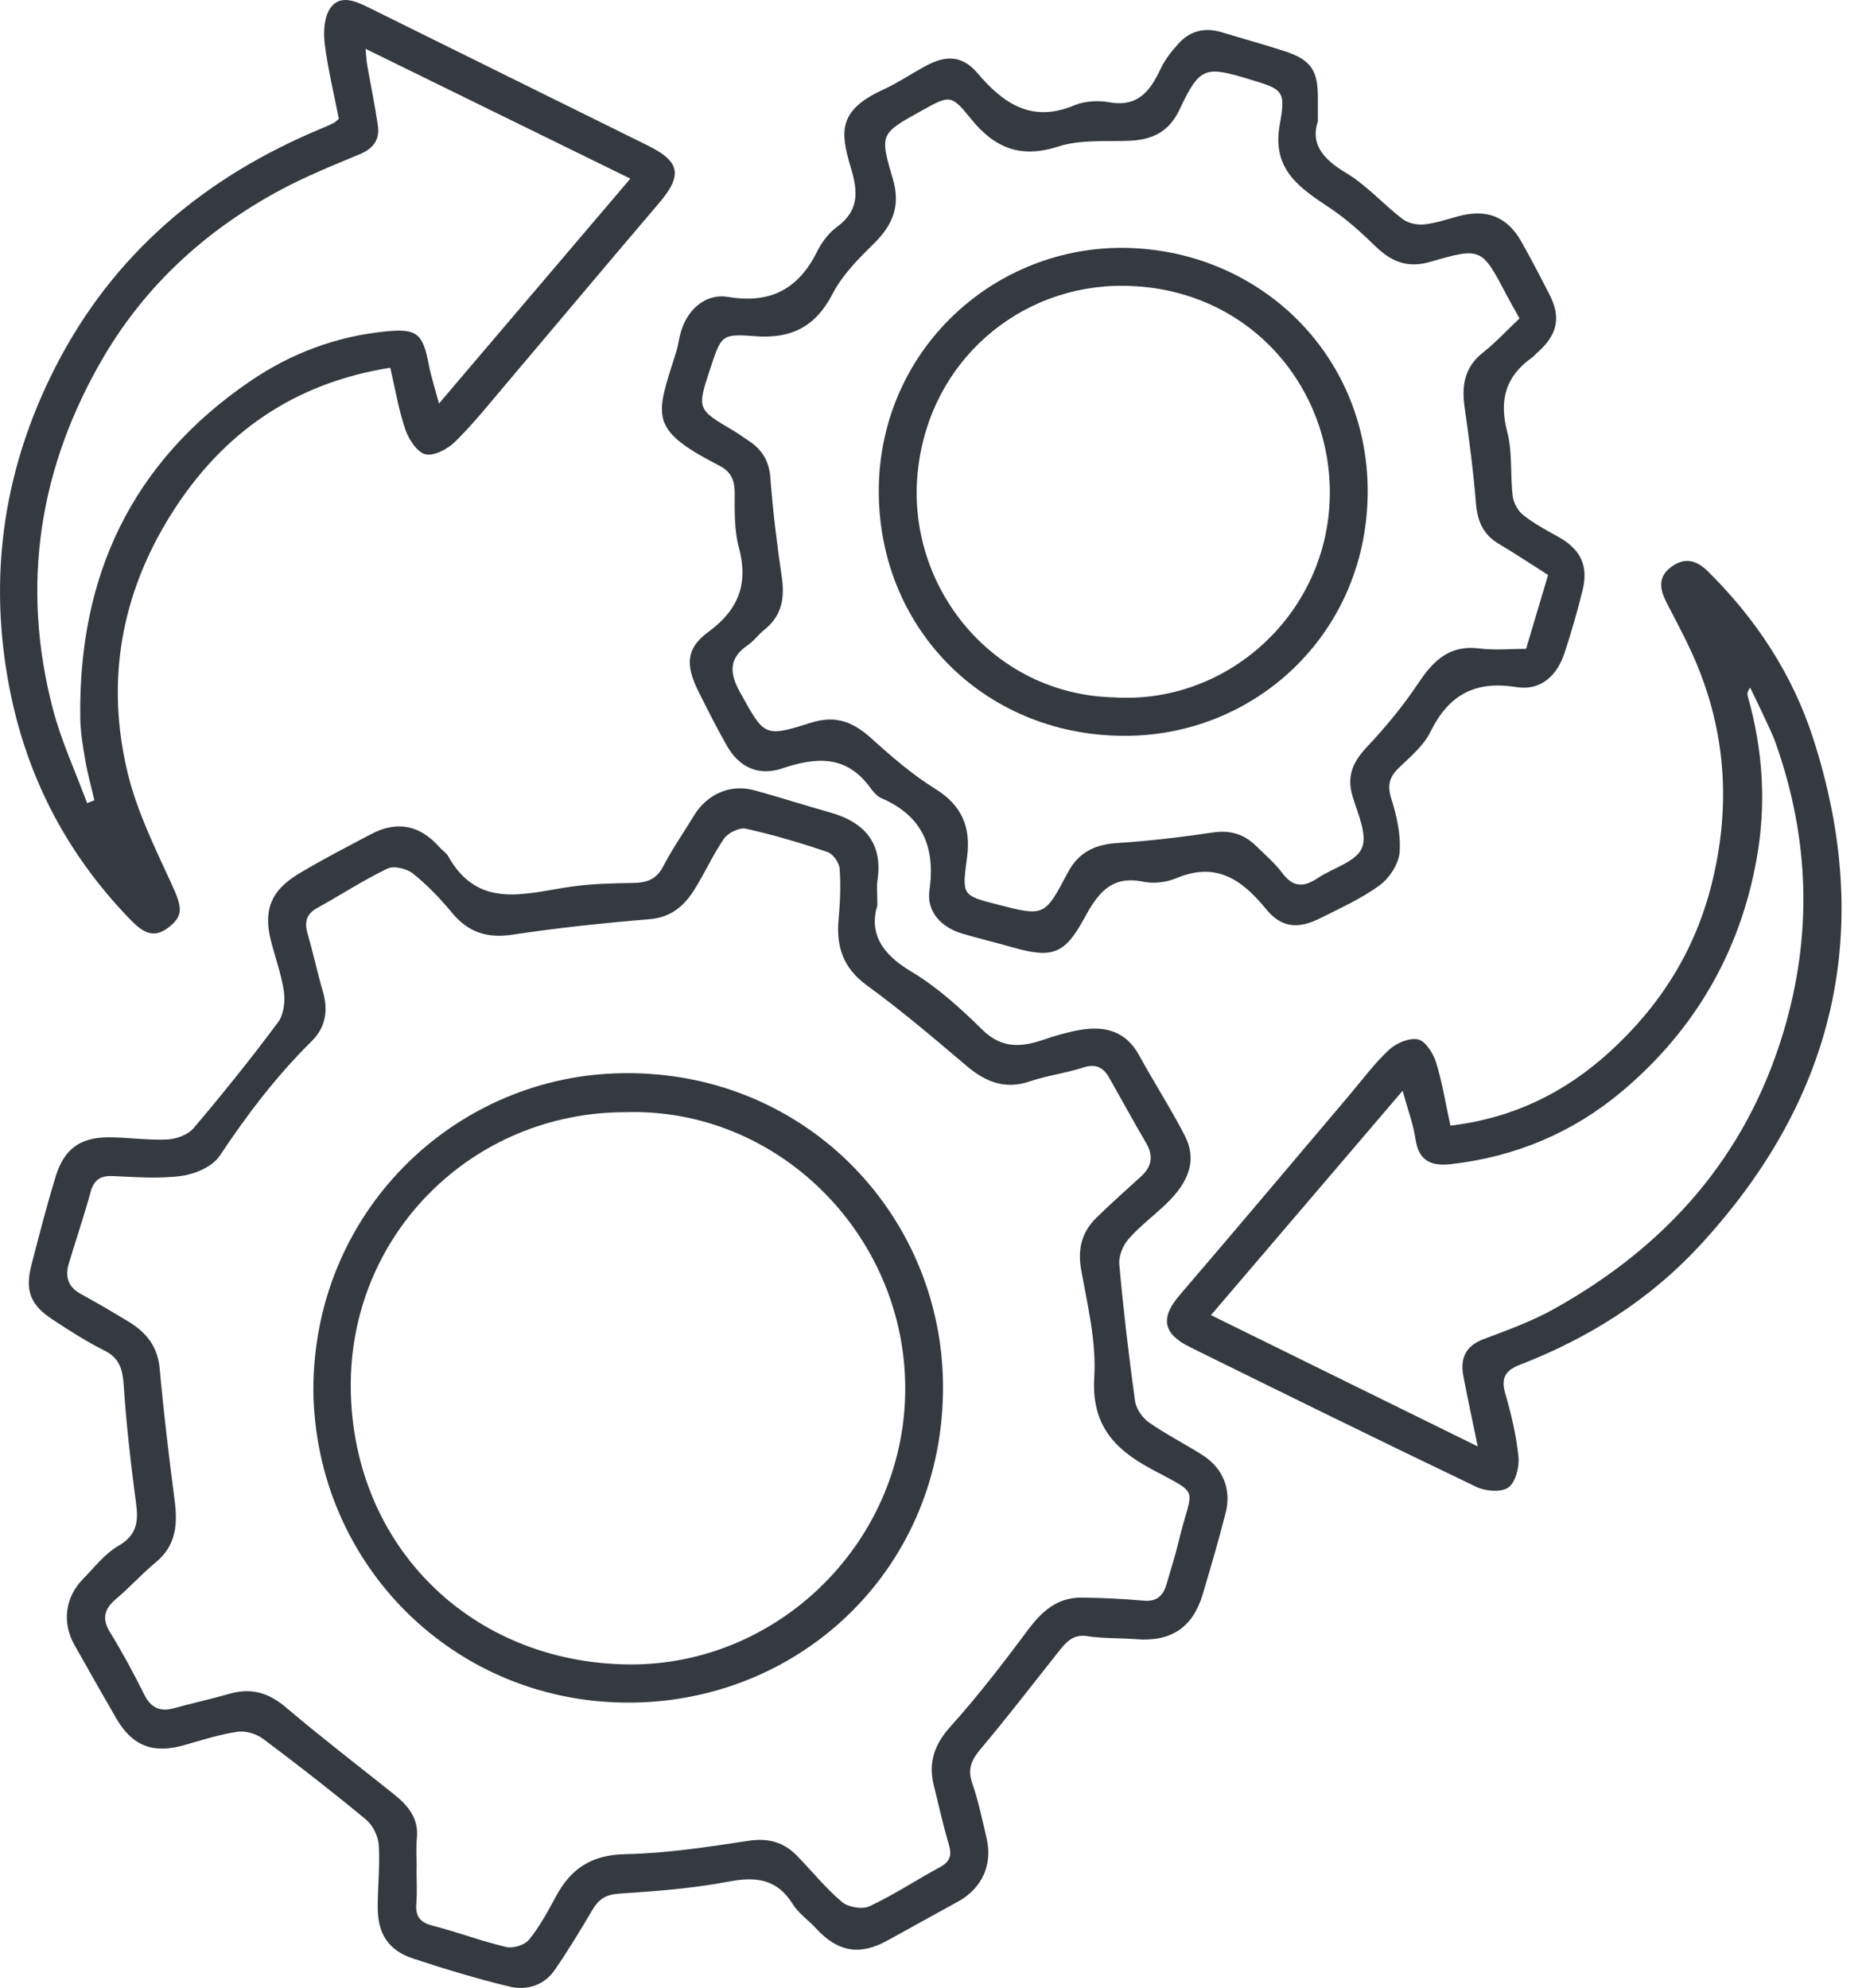 <svg width="61" height="65" viewBox="0 0 61 65" fill="none" xmlns="http://www.w3.org/2000/svg">
<g clip-path="url(#clip0_376_320)">
<path fill-rule="evenodd" clip-rule="evenodd" d="M28.681 29.601C28.407 30.503 28.816 31.188 29.777 31.76C30.631 32.268 31.395 32.962 32.108 33.665C32.734 34.284 33.367 34.247 34.095 34.002C34.481 33.871 34.875 33.752 35.275 33.681C36.099 33.532 36.798 33.697 37.241 34.51C37.723 35.393 38.273 36.241 38.732 37.136C39.126 37.904 38.895 38.628 38.11 39.376C37.706 39.761 37.253 40.099 36.889 40.517C36.706 40.726 36.565 41.074 36.59 41.342C36.724 42.834 36.899 44.322 37.104 45.806C37.139 46.058 37.34 46.354 37.552 46.504C38.114 46.898 38.734 47.21 39.315 47.58C39.975 48 40.262 48.697 40.068 49.461C39.841 50.355 39.581 51.243 39.317 52.128C38.992 53.218 38.28 53.686 37.15 53.597C36.615 53.555 36.071 53.578 35.543 53.497C35.06 53.423 34.839 53.711 34.597 54.014C33.761 55.065 32.945 56.133 32.079 57.16C31.775 57.52 31.613 57.82 31.782 58.302C31.986 58.888 32.11 59.503 32.253 60.109C32.455 60.967 32.1 61.745 31.329 62.17C30.56 62.594 29.79 63.016 29.023 63.443C28.105 63.953 27.39 63.831 26.668 63.044C26.423 62.777 26.104 62.562 25.918 62.263C25.401 61.43 24.713 61.352 23.812 61.524C22.635 61.748 21.429 61.838 20.231 61.917C19.801 61.946 19.569 62.103 19.366 62.448C18.975 63.112 18.574 63.773 18.138 64.407C17.785 64.92 17.22 65.091 16.652 64.955C15.591 64.699 14.543 64.381 13.506 64.039C12.706 63.774 12.352 63.24 12.348 62.387C12.344 61.702 12.425 61.014 12.382 60.332C12.363 60.043 12.191 59.683 11.97 59.499C10.87 58.587 9.741 57.708 8.596 56.852C8.377 56.688 8.025 56.584 7.759 56.624C7.169 56.712 6.592 56.897 6.015 57.063C5.007 57.351 4.325 57.092 3.797 56.181C3.334 55.382 2.881 54.578 2.428 53.773C2.025 53.056 2.129 52.225 2.709 51.634C3.083 51.252 3.426 50.8 3.876 50.541C4.647 50.097 4.49 49.486 4.403 48.815C4.251 47.648 4.123 46.476 4.045 45.302C4.011 44.787 3.918 44.409 3.408 44.156C2.815 43.861 2.253 43.497 1.699 43.131C0.989 42.661 0.814 42.192 1.027 41.364C1.278 40.389 1.53 39.412 1.826 38.45C2.097 37.569 2.627 37.188 3.541 37.187C4.182 37.186 4.825 37.288 5.463 37.258C5.761 37.244 6.144 37.105 6.329 36.887C7.283 35.762 8.208 34.61 9.089 33.426C9.275 33.176 9.327 32.745 9.281 32.42C9.196 31.832 8.977 31.265 8.839 30.683C8.557 29.493 9.118 28.956 9.817 28.537C10.57 28.086 11.355 27.686 12.131 27.274C12.981 26.824 13.734 26.977 14.376 27.711C14.461 27.809 14.586 27.879 14.647 27.988C15.64 29.775 17.2 29.198 18.69 28.988C19.349 28.895 20.021 28.88 20.687 28.871C21.135 28.865 21.459 28.76 21.684 28.322C21.977 27.753 22.351 27.225 22.682 26.674C23.108 25.967 23.871 25.625 24.655 25.839C25.484 26.064 26.301 26.333 27.128 26.563C28.329 26.898 28.857 27.631 28.685 28.779C28.654 28.989 28.681 29.208 28.681 29.601ZM13.621 61.075C13.62 61.075 13.618 61.075 13.616 61.075C13.616 61.464 13.64 61.855 13.61 62.242C13.578 62.657 13.726 62.858 14.143 62.964C14.953 63.171 15.739 63.472 16.552 63.662C16.777 63.715 17.157 63.594 17.298 63.418C17.645 62.988 17.914 62.49 18.178 62C18.667 61.087 19.353 60.646 20.447 60.625C21.789 60.599 23.133 60.391 24.465 60.189C25.102 60.092 25.606 60.224 26.04 60.664C26.537 61.17 26.984 61.733 27.523 62.188C27.728 62.361 28.189 62.44 28.425 62.329C29.222 61.955 29.963 61.465 30.738 61.044C31.07 60.864 31.118 60.65 31.017 60.306C30.829 59.67 30.686 59.02 30.526 58.376C30.34 57.626 30.545 57.035 31.079 56.444C31.98 55.443 32.803 54.368 33.61 53.287C34.061 52.683 34.566 52.231 35.349 52.237C36.031 52.243 36.714 52.278 37.393 52.337C37.829 52.376 38.029 52.163 38.136 51.793C38.274 51.318 38.425 50.846 38.539 50.366C38.971 48.558 39.295 48.929 37.608 48.017C36.396 47.362 35.679 46.562 35.772 45.033C35.843 43.876 35.554 42.687 35.345 41.527C35.221 40.839 35.362 40.288 35.84 39.818C36.313 39.354 36.81 38.914 37.3 38.468C37.652 38.147 37.715 37.797 37.468 37.375C37.057 36.673 36.667 35.958 36.266 35.249C36.074 34.91 35.832 34.767 35.412 34.904C34.842 35.091 34.233 35.165 33.665 35.358C32.845 35.637 32.211 35.371 31.591 34.846C30.532 33.95 29.475 33.044 28.353 32.231C27.573 31.665 27.332 30.971 27.413 30.07C27.463 29.518 27.488 28.957 27.448 28.406C27.434 28.209 27.232 27.919 27.052 27.858C26.176 27.561 25.286 27.297 24.384 27.096C24.173 27.049 23.801 27.23 23.669 27.421C23.293 27.961 23.03 28.577 22.672 29.131C22.341 29.645 21.911 30 21.228 30.056C19.73 30.178 18.232 30.339 16.746 30.562C15.915 30.686 15.301 30.481 14.771 29.839C14.39 29.377 13.966 28.936 13.5 28.563C13.298 28.401 12.877 28.299 12.666 28.4C11.876 28.78 11.137 29.264 10.368 29.689C9.99 29.898 9.95 30.177 10.062 30.558C10.243 31.174 10.375 31.806 10.556 32.422C10.737 33.038 10.642 33.596 10.193 34.039C9.043 35.176 8.075 36.446 7.182 37.792C6.952 38.138 6.393 38.384 5.953 38.446C5.214 38.549 4.448 38.486 3.695 38.454C3.278 38.436 3.068 38.578 2.957 38.989C2.745 39.773 2.478 40.543 2.247 41.323C2.123 41.741 2.224 42.079 2.636 42.305C3.163 42.594 3.682 42.899 4.196 43.21C4.772 43.559 5.154 44.017 5.219 44.74C5.35 46.184 5.522 47.624 5.709 49.061C5.812 49.846 5.755 50.541 5.086 51.089C4.639 51.456 4.251 51.895 3.808 52.268C3.415 52.597 3.313 52.911 3.601 53.378C4.006 54.033 4.37 54.716 4.714 55.405C4.935 55.846 5.235 55.981 5.699 55.851C6.296 55.684 6.904 55.554 7.5 55.382C8.204 55.179 8.776 55.343 9.341 55.822C10.484 56.791 11.673 57.705 12.845 58.64C13.318 59.016 13.695 59.431 13.627 60.104C13.594 60.425 13.621 60.752 13.621 61.075Z" fill="#343A40"/>
<path fill-rule="evenodd" clip-rule="evenodd" d="M43.082 3.966C42.833 4.7 43.245 5.203 44.002 5.654C44.676 6.056 45.216 6.676 45.846 7.159C46.025 7.296 46.319 7.361 46.548 7.338C46.928 7.301 47.299 7.171 47.672 7.071C48.605 6.821 49.275 7.083 49.739 7.91C50.055 8.471 50.353 9.044 50.647 9.617C51.042 10.387 50.916 10.953 50.238 11.545C50.189 11.588 50.151 11.643 50.098 11.68C49.223 12.293 48.996 13.078 49.272 14.124C49.448 14.791 49.366 15.522 49.45 16.219C49.477 16.44 49.619 16.703 49.793 16.84C50.142 17.116 50.542 17.332 50.934 17.549C51.663 17.952 51.934 18.486 51.736 19.294C51.568 19.983 51.369 20.665 51.149 21.339C50.9 22.104 50.358 22.593 49.571 22.466C48.207 22.246 47.354 22.725 46.759 23.934C46.541 24.378 46.118 24.733 45.748 25.087C45.431 25.388 45.339 25.657 45.479 26.103C45.656 26.668 45.798 27.284 45.754 27.863C45.724 28.246 45.422 28.712 45.101 28.947C44.5 29.386 43.804 29.699 43.132 30.035C42.445 30.379 41.888 30.339 41.395 29.733C40.599 28.755 39.756 28.166 38.446 28.717C38.124 28.852 37.709 28.9 37.37 28.829C36.298 28.605 35.863 29.255 35.433 30.045C34.804 31.201 34.393 31.339 33.13 30.983C32.575 30.826 32.013 30.69 31.459 30.527C30.775 30.327 30.285 29.812 30.384 29.114C30.584 27.688 30.156 26.678 28.807 26.095C28.66 26.031 28.538 25.878 28.438 25.741C27.657 24.676 26.667 24.755 25.559 25.128C24.795 25.385 24.157 25.081 23.763 24.386C23.434 23.806 23.132 23.21 22.835 22.613C22.41 21.759 22.416 21.205 23.15 20.667C24.158 19.927 24.469 19.08 24.151 17.887C23.998 17.317 24.018 16.694 24.017 16.095C24.016 15.678 23.877 15.411 23.509 15.222C21.184 14.025 21.431 13.633 22.104 11.512C22.161 11.33 22.186 11.137 22.232 10.951C22.421 10.169 23.027 9.58 23.804 9.709C25.199 9.941 26.107 9.443 26.717 8.216C26.867 7.916 27.093 7.615 27.36 7.419C28.084 6.889 28.053 6.277 27.817 5.493C27.461 4.31 27.393 3.61 28.864 2.935C29.35 2.712 29.797 2.406 30.269 2.152C30.927 1.799 31.458 1.809 31.952 2.389C32.819 3.407 33.738 4.023 35.128 3.441C35.466 3.3 35.903 3.28 36.27 3.345C37.201 3.508 37.599 2.975 37.938 2.257C38.081 1.953 38.299 1.673 38.528 1.422C38.908 1.003 39.391 0.888 39.939 1.055C40.613 1.26 41.293 1.447 41.963 1.663C42.87 1.954 43.098 2.3 43.082 3.288C43.08 3.46 43.082 3.632 43.082 3.966ZM49.673 10.411C49.503 10.105 49.374 9.881 49.254 9.653C48.438 8.101 48.432 8.076 46.745 8.564C46.001 8.779 45.472 8.549 44.954 8.044C44.496 7.597 44.013 7.16 43.482 6.806C42.492 6.146 41.566 5.55 41.836 4.073C42.042 2.942 41.935 2.922 40.82 2.585C39.375 2.147 39.215 2.197 38.554 3.593C38.211 4.317 37.659 4.574 36.912 4.603C36.137 4.633 35.318 4.558 34.602 4.789C33.359 5.189 32.512 4.844 31.731 3.873C31.087 3.072 31.034 3.116 30.114 3.627C28.787 4.365 28.747 4.377 29.183 5.832C29.451 6.725 29.188 7.356 28.56 7.972C28.058 8.464 27.537 8.991 27.22 9.603C26.656 10.693 25.86 11.087 24.659 10.992C23.581 10.906 23.575 10.978 23.224 12.037C22.779 13.38 22.779 13.379 23.988 14.089C24.155 14.188 24.31 14.306 24.473 14.412C24.912 14.698 25.143 15.072 25.184 15.625C25.265 16.713 25.4 17.8 25.558 18.881C25.658 19.57 25.55 20.147 24.98 20.597C24.794 20.744 24.654 20.95 24.46 21.082C23.814 21.523 23.84 22.005 24.201 22.653C24.981 24.05 24.968 24.123 26.493 23.636C27.346 23.363 27.911 23.62 28.512 24.166C29.163 24.756 29.84 25.338 30.583 25.799C31.459 26.343 31.743 27.07 31.613 28.033C31.445 29.277 31.444 29.276 32.603 29.574C34.137 29.968 34.147 29.973 34.907 28.531C35.258 27.864 35.793 27.612 36.525 27.565C37.572 27.497 38.619 27.373 39.657 27.219C40.226 27.135 40.676 27.28 41.069 27.666C41.361 27.953 41.678 28.223 41.921 28.549C42.269 29.017 42.623 29.015 43.071 28.714C43.566 28.382 44.322 28.184 44.518 27.734C44.711 27.291 44.38 26.593 44.213 26.027C44.018 25.366 44.233 24.905 44.687 24.422C45.302 23.767 45.883 23.064 46.38 22.316C46.872 21.579 47.403 21.081 48.365 21.203C48.87 21.268 49.389 21.215 49.888 21.215C50.14 20.371 50.371 19.595 50.608 18.8C50.039 18.439 49.52 18.094 48.986 17.776C48.47 17.468 48.293 17.019 48.247 16.436C48.163 15.391 48.025 14.351 47.878 13.313C47.778 12.606 47.873 12.006 48.476 11.53C48.896 11.199 49.261 10.8 49.673 10.411Z" fill="#343A40"/>
<path fill-rule="evenodd" clip-rule="evenodd" d="M11.077 3.884C10.915 3.053 10.713 2.242 10.614 1.418C10.568 1.034 10.599 0.537 10.81 0.249C11.122 -0.177 11.613 0.029 12.038 0.24C15.087 1.752 18.14 3.254 21.19 4.765C22.242 5.286 22.311 5.739 21.55 6.633C19.87 8.603 18.209 10.589 16.535 12.565C15.994 13.204 15.469 13.862 14.874 14.447C14.633 14.685 14.183 14.921 13.903 14.852C13.629 14.785 13.36 14.36 13.249 14.037C13.03 13.397 12.921 12.72 12.758 12.023C9.595 12.528 7.26 14.167 5.601 16.805C3.95 19.429 3.449 22.285 4.176 25.284C4.481 26.538 5.071 27.732 5.614 28.916C5.957 29.666 6.007 29.932 5.516 30.32C4.982 30.74 4.61 30.429 4.243 30.05C2.097 27.83 0.774 25.209 0.247 22.157C-0.369 18.592 0.176 15.214 1.802 12.02C3.692 8.306 6.693 5.783 10.516 4.198C10.654 4.141 10.79 4.078 10.925 4.012C10.963 3.994 10.991 3.957 11.077 3.884ZM2.848 26.262C2.928 26.23 3.007 26.198 3.086 26.165C2.985 25.733 2.865 25.305 2.789 24.869C2.709 24.404 2.63 23.932 2.624 23.463C2.562 18.834 4.3 15.11 8.176 12.465C9.516 11.55 10.994 10.999 12.602 10.837C13.646 10.731 13.825 10.914 14.02 11.936C14.093 12.316 14.215 12.685 14.35 13.195C16.492 10.677 18.522 8.29 20.606 5.841C17.69 4.411 14.87 3.029 11.948 1.596C11.975 1.86 11.981 2 12.005 2.137C12.12 2.791 12.257 3.442 12.352 4.099C12.418 4.554 12.217 4.853 11.767 5.04C10.858 5.418 9.939 5.79 9.077 6.26C6.707 7.553 4.758 9.338 3.391 11.664C1.283 15.252 0.671 19.108 1.723 23.162C1.997 24.222 2.468 25.23 2.848 26.262Z" fill="#343A40"/>
<path fill-rule="evenodd" clip-rule="evenodd" d="M47.414 36.805C49.461 36.562 51.156 35.728 52.623 34.391C54.277 32.883 55.418 31.073 55.96 28.885C56.604 26.292 56.414 23.778 55.306 21.344C55.049 20.781 54.754 20.235 54.472 19.685C54.257 19.265 54.192 18.867 54.626 18.542C55.066 18.213 55.45 18.305 55.829 18.68C57.4 20.232 58.59 22.035 59.269 24.132C61.294 30.394 60.004 35.938 55.542 40.751C53.91 42.512 51.92 43.757 49.69 44.622C49.234 44.798 49.056 45.037 49.203 45.548C49.399 46.228 49.569 46.926 49.638 47.628C49.672 47.963 49.549 48.461 49.313 48.634C49.084 48.802 48.565 48.762 48.267 48.619C45.133 47.119 42.016 45.585 38.901 44.047C37.997 43.601 37.933 43.079 38.569 42.339C40.425 40.177 42.257 37.995 44.099 35.822C44.528 35.315 44.926 34.773 45.41 34.323C45.644 34.105 46.075 33.923 46.357 33.986C46.602 34.041 46.852 34.439 46.944 34.733C47.147 35.382 47.252 36.06 47.414 36.805ZM48.308 47.294C48.128 46.417 47.973 45.708 47.838 44.994C47.728 44.416 47.906 44.008 48.505 43.783C49.283 43.49 50.076 43.203 50.799 42.8C54.467 40.754 57.076 37.831 58.303 33.738C59.256 30.559 59.151 27.434 58.057 24.323C57.943 24 57.786 23.692 57.643 23.38C57.504 23.079 57.357 22.783 57.214 22.484C57.106 22.623 57.118 22.704 57.14 22.782C57.634 24.526 57.744 26.305 57.426 28.079C56.881 31.126 55.406 33.673 53.039 35.671C51.424 37.034 49.539 37.824 47.433 38.064C46.829 38.133 46.383 37.987 46.277 37.266C46.203 36.76 46.017 36.269 45.852 35.665C43.736 38.142 41.705 40.521 39.587 43.001C42.498 44.433 45.333 45.829 48.308 47.294Z" fill="#343A40"/>
<path fill-rule="evenodd" clip-rule="evenodd" d="M10.244 45.455C10.241 39.666 14.775 35.282 20.122 35.096C26.2 34.883 30.781 39.639 30.827 45.273C30.875 51.209 26.255 55.603 20.672 55.67C14.858 55.739 10.303 51.143 10.244 45.455ZM20.448 36.366C15.427 36.361 11.394 40.386 11.467 45.432C11.542 50.556 15.403 54.372 20.552 54.422C25.494 54.468 29.646 50.337 29.592 45.308C29.538 40.316 25.387 36.209 20.448 36.366Z" fill="#343A40"/>
<path fill-rule="evenodd" clip-rule="evenodd" d="M36.7 8.103C41.163 8.141 44.681 11.581 44.71 16.004C44.74 20.603 41.15 24.005 36.878 24.059C32.286 24.116 28.774 20.651 28.728 16.147C28.682 11.598 32.339 8.094 36.7 8.103ZM36.415 22.802C40.018 23.032 43.18 20.247 43.453 16.618C43.732 12.902 40.985 9.405 36.757 9.345C33.332 9.296 30.326 11.828 29.993 15.516C29.658 19.231 32.474 22.71 36.415 22.802Z" fill="#343A40"/>
</g>
<defs>
<clipPath id="clip0_376_320">
<rect width="60.2" height="65" fill="white"/>
</clipPath>
</defs>
</svg>
